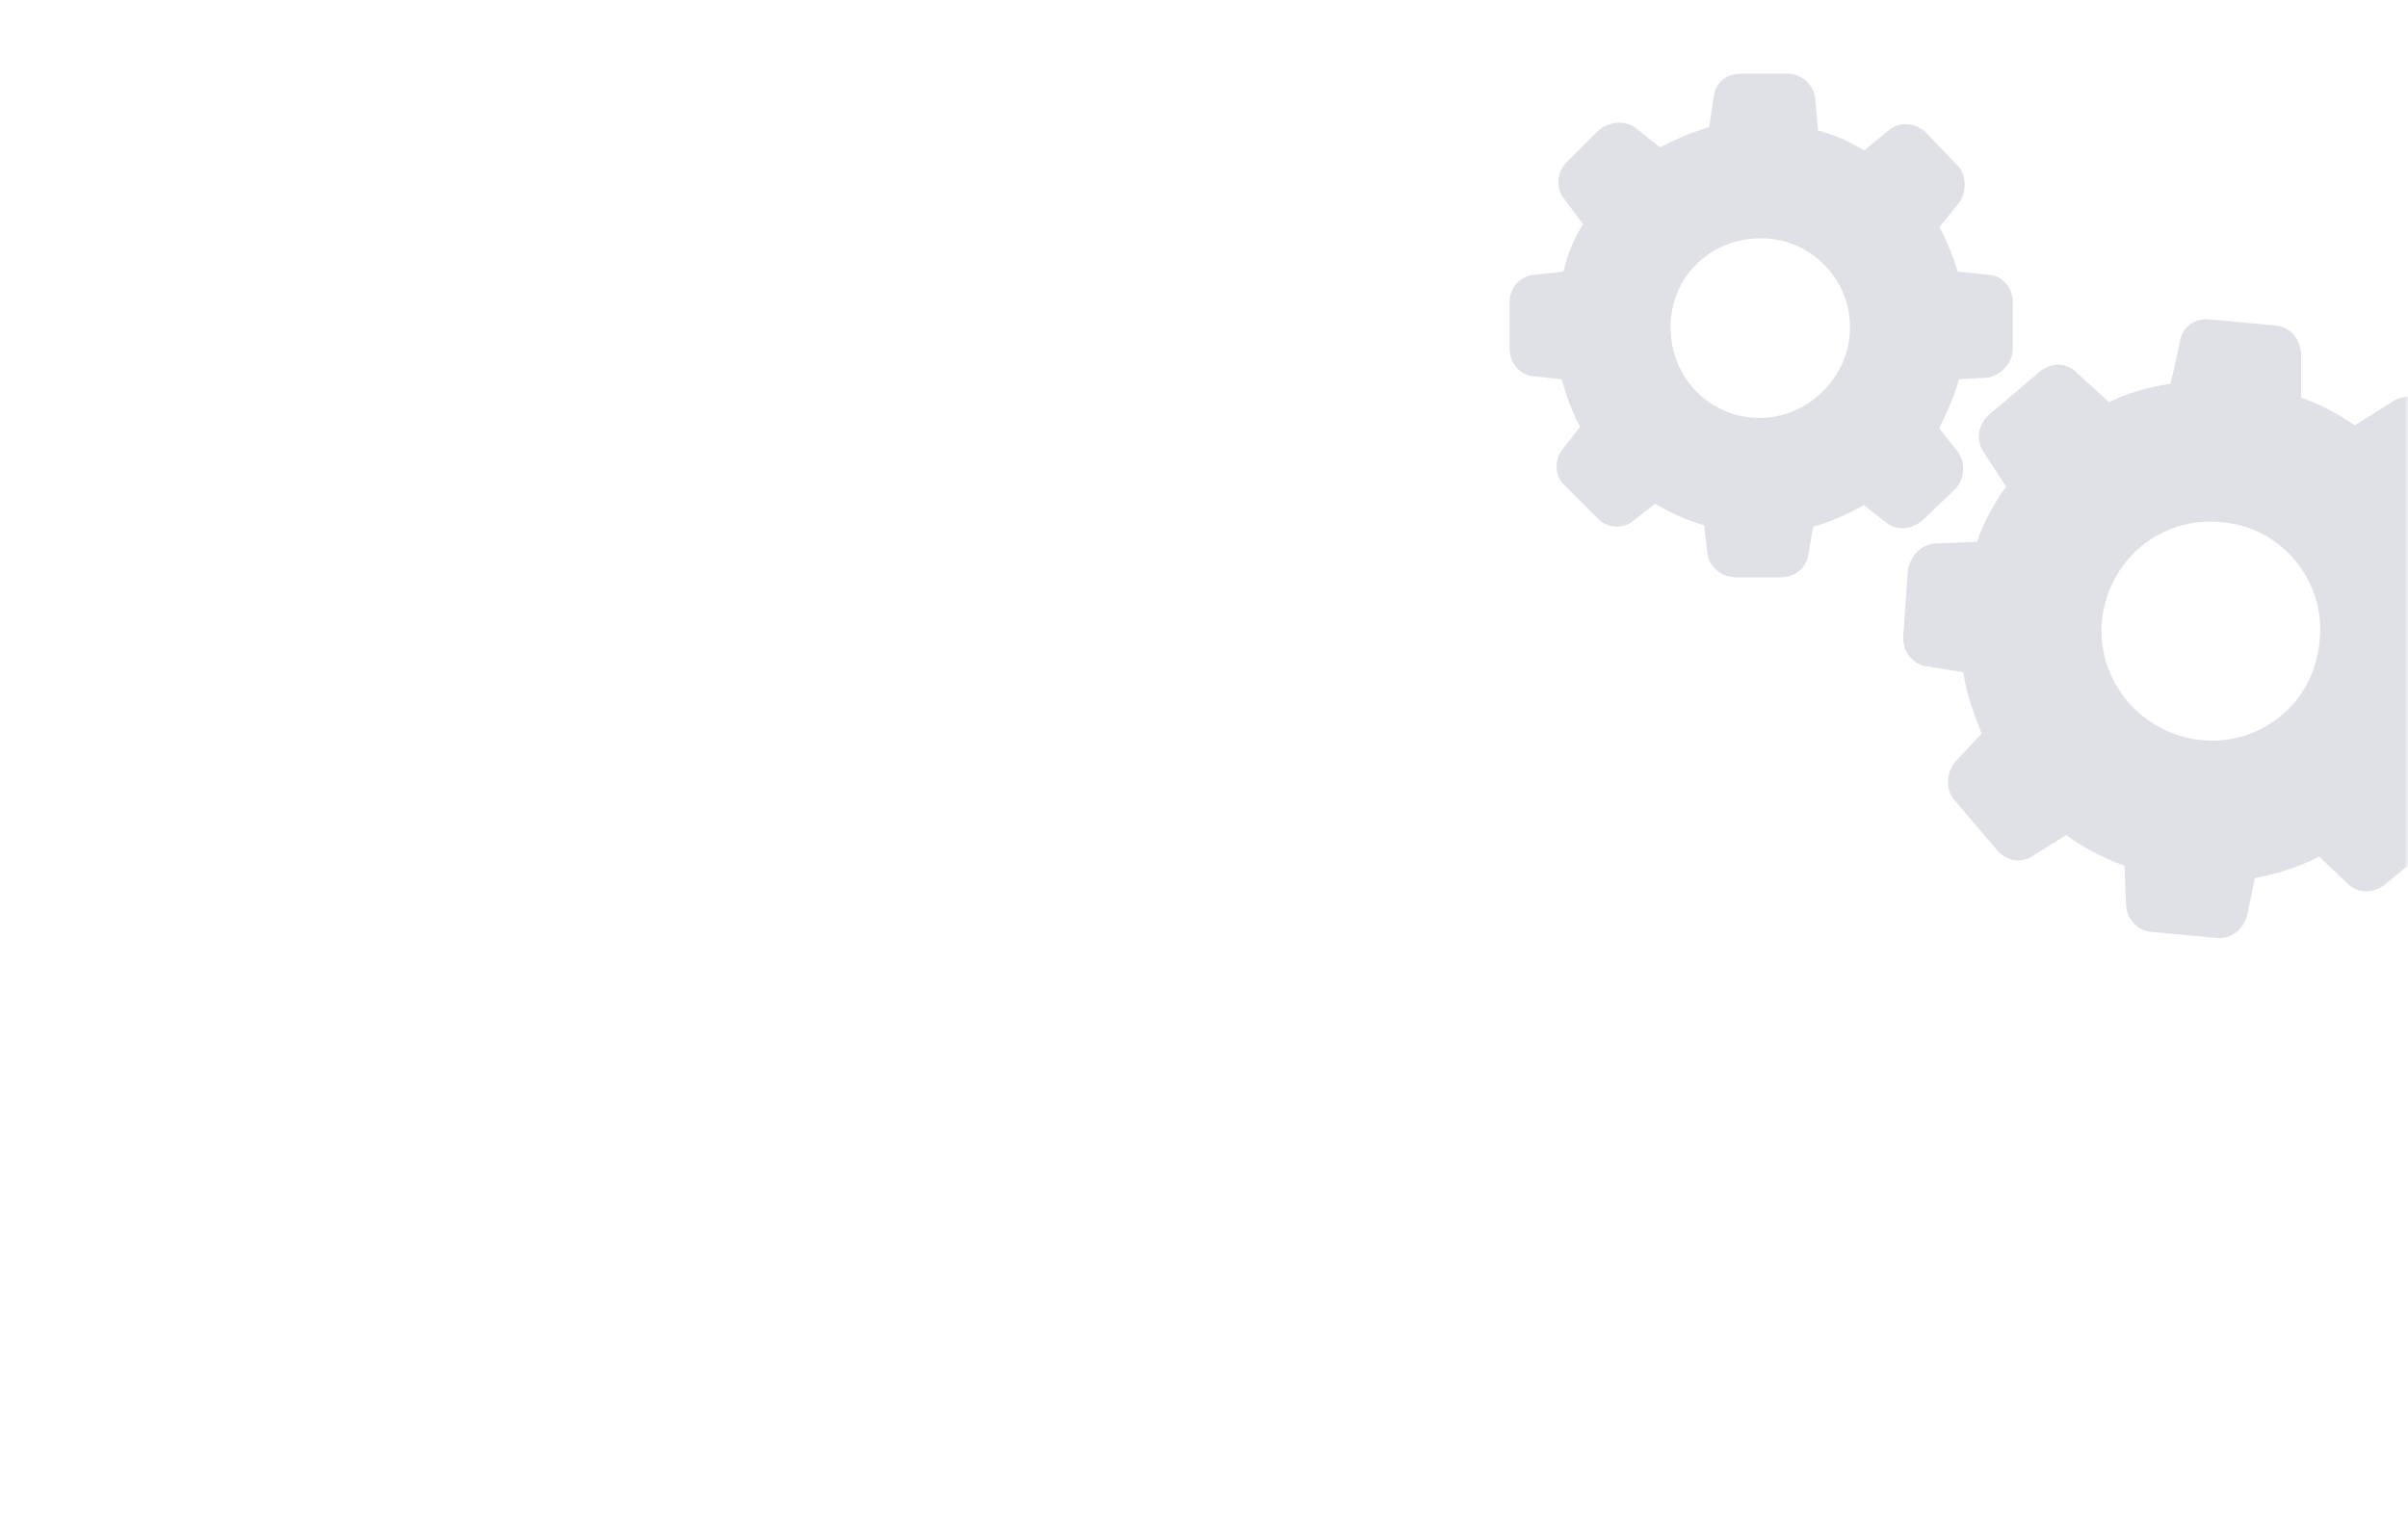 <?xml version="1.0" encoding="UTF-8"?> <svg xmlns="http://www.w3.org/2000/svg" width="327" height="209" viewBox="0 0 327 209" fill="none"><mask id="mask0_31_10626" style="mask-type:alpha" maskUnits="userSpaceOnUse" x="0" y="0" width="327" height="209"><rect width="327" height="209" rx="10" fill="#E8E9EC"></rect></mask><g mask="url(#mask0_31_10626)"><path fill-rule="evenodd" clip-rule="evenodd" d="M298.943 100.516C290.827 99.684 284.777 92.601 285.408 84.46C286.239 76.116 293.322 70.092 301.666 70.924C309.782 71.554 315.832 78.839 315 86.98C314.37 95.324 307.085 101.348 298.943 100.516ZM333.754 79.267C333.35 76.545 332.292 74.049 331.46 71.755L335.417 67.37C336.677 65.908 336.677 63.614 335.619 62.152L329.771 55.27C328.511 53.809 326.444 53.38 324.755 54.64L319.764 57.766C317.697 56.304 314.975 54.842 312.479 54.01V47.961C312.278 45.868 311.017 44.407 308.925 44.205L299.977 43.373C298.112 43.172 296.221 44.407 296.02 46.499L294.759 52.12C291.835 52.548 288.911 53.38 286.416 54.615L282.03 50.658C280.77 49.196 278.501 49.196 277.014 50.456L270.133 56.304C268.671 57.564 268.267 59.631 269.301 61.295L272.426 66.084C270.763 68.378 269.301 71.075 268.469 73.596L263.05 73.797C260.957 73.797 259.495 75.461 259.092 77.326L258.462 86.3C258.26 88.165 259.495 90.055 261.386 90.459L266.604 91.29C267.007 94.215 268.066 96.912 269.099 99.634L265.57 103.39C264.31 104.852 264.108 107.145 265.368 108.607L271.216 115.489C272.477 116.951 274.544 117.354 276.207 116.119L280.593 113.422C282.887 115.085 285.584 116.547 288.508 117.581L288.71 122.799C288.71 124.664 290.172 126.353 292.037 126.554L300.985 127.386C303.077 127.588 304.741 126.126 305.169 124.261L306.203 119.27C309.329 118.639 312.051 117.808 314.95 116.346L318.907 120.101C320.142 121.362 322.436 121.362 323.898 120.101L330.779 114.48C332.241 113.22 332.644 111.153 331.611 109.49L328.485 104.7C330.149 102.407 331.409 99.684 332.241 97.189L338.089 96.987C339.954 96.987 341.643 95.324 341.643 93.458L342.677 84.485C342.677 82.62 341.416 80.956 339.551 80.326L333.728 79.292L333.754 79.267Z" fill="#DFE1E6"></path><path fill-rule="evenodd" clip-rule="evenodd" d="M239.129 32.358C245.809 32.358 251.229 37.778 251.229 44.457C251.229 51.137 245.608 56.758 238.928 56.758C232.248 56.758 226.854 51.339 226.854 44.457C226.854 37.576 232.273 32.358 239.155 32.358H239.129ZM212.461 65.908L216.847 70.294C218.107 71.756 220.376 71.957 221.838 70.697L224.762 68.403C226.854 69.664 229.122 70.697 231.416 71.327L231.845 75.083C232.046 76.948 233.71 78.41 235.802 78.41H241.852C243.717 78.41 245.381 77.15 245.608 75.083L246.238 71.529C248.531 70.899 250.825 69.865 253.119 68.605L256.043 70.899C257.505 72.159 259.572 71.932 261.034 70.697L265.621 66.311C266.882 64.849 266.882 62.782 265.823 61.295L263.328 58.169C264.361 56.077 265.42 53.783 266.025 51.49L269.982 51.288C271.873 50.885 273.335 49.196 273.335 47.331V41.08C273.335 39.214 272.074 37.525 270.209 37.324L265.848 36.895C265.218 34.803 264.386 32.736 263.353 30.846L266.05 27.518C267.083 26.056 267.083 23.763 265.848 22.502L261.462 17.915C260 16.654 257.933 16.453 256.471 17.713L253.144 20.436C251.052 19.175 249.187 18.343 246.893 17.713L246.49 13.327C246.288 11.462 244.624 10 242.734 10H236.483C234.391 10 232.954 11.26 232.727 13.126L232.097 17.285C229.803 17.915 227.509 18.948 225.417 20.007L222.292 17.512C220.83 16.251 218.536 16.478 217.074 17.713L212.688 22.099C211.428 23.359 211.226 25.653 212.486 27.115L214.982 30.442C213.721 32.308 212.89 34.602 212.285 36.895L208.327 37.324C206.437 37.525 205 38.987 205 41.08V47.331C205 49.196 206.26 50.86 208.126 51.087L212.083 51.515C212.713 53.809 213.545 56.102 214.578 57.968L212.285 60.892C211.05 62.354 211.049 64.647 212.486 65.908H212.461Z" fill="#DFE1E6"></path></g></svg> 